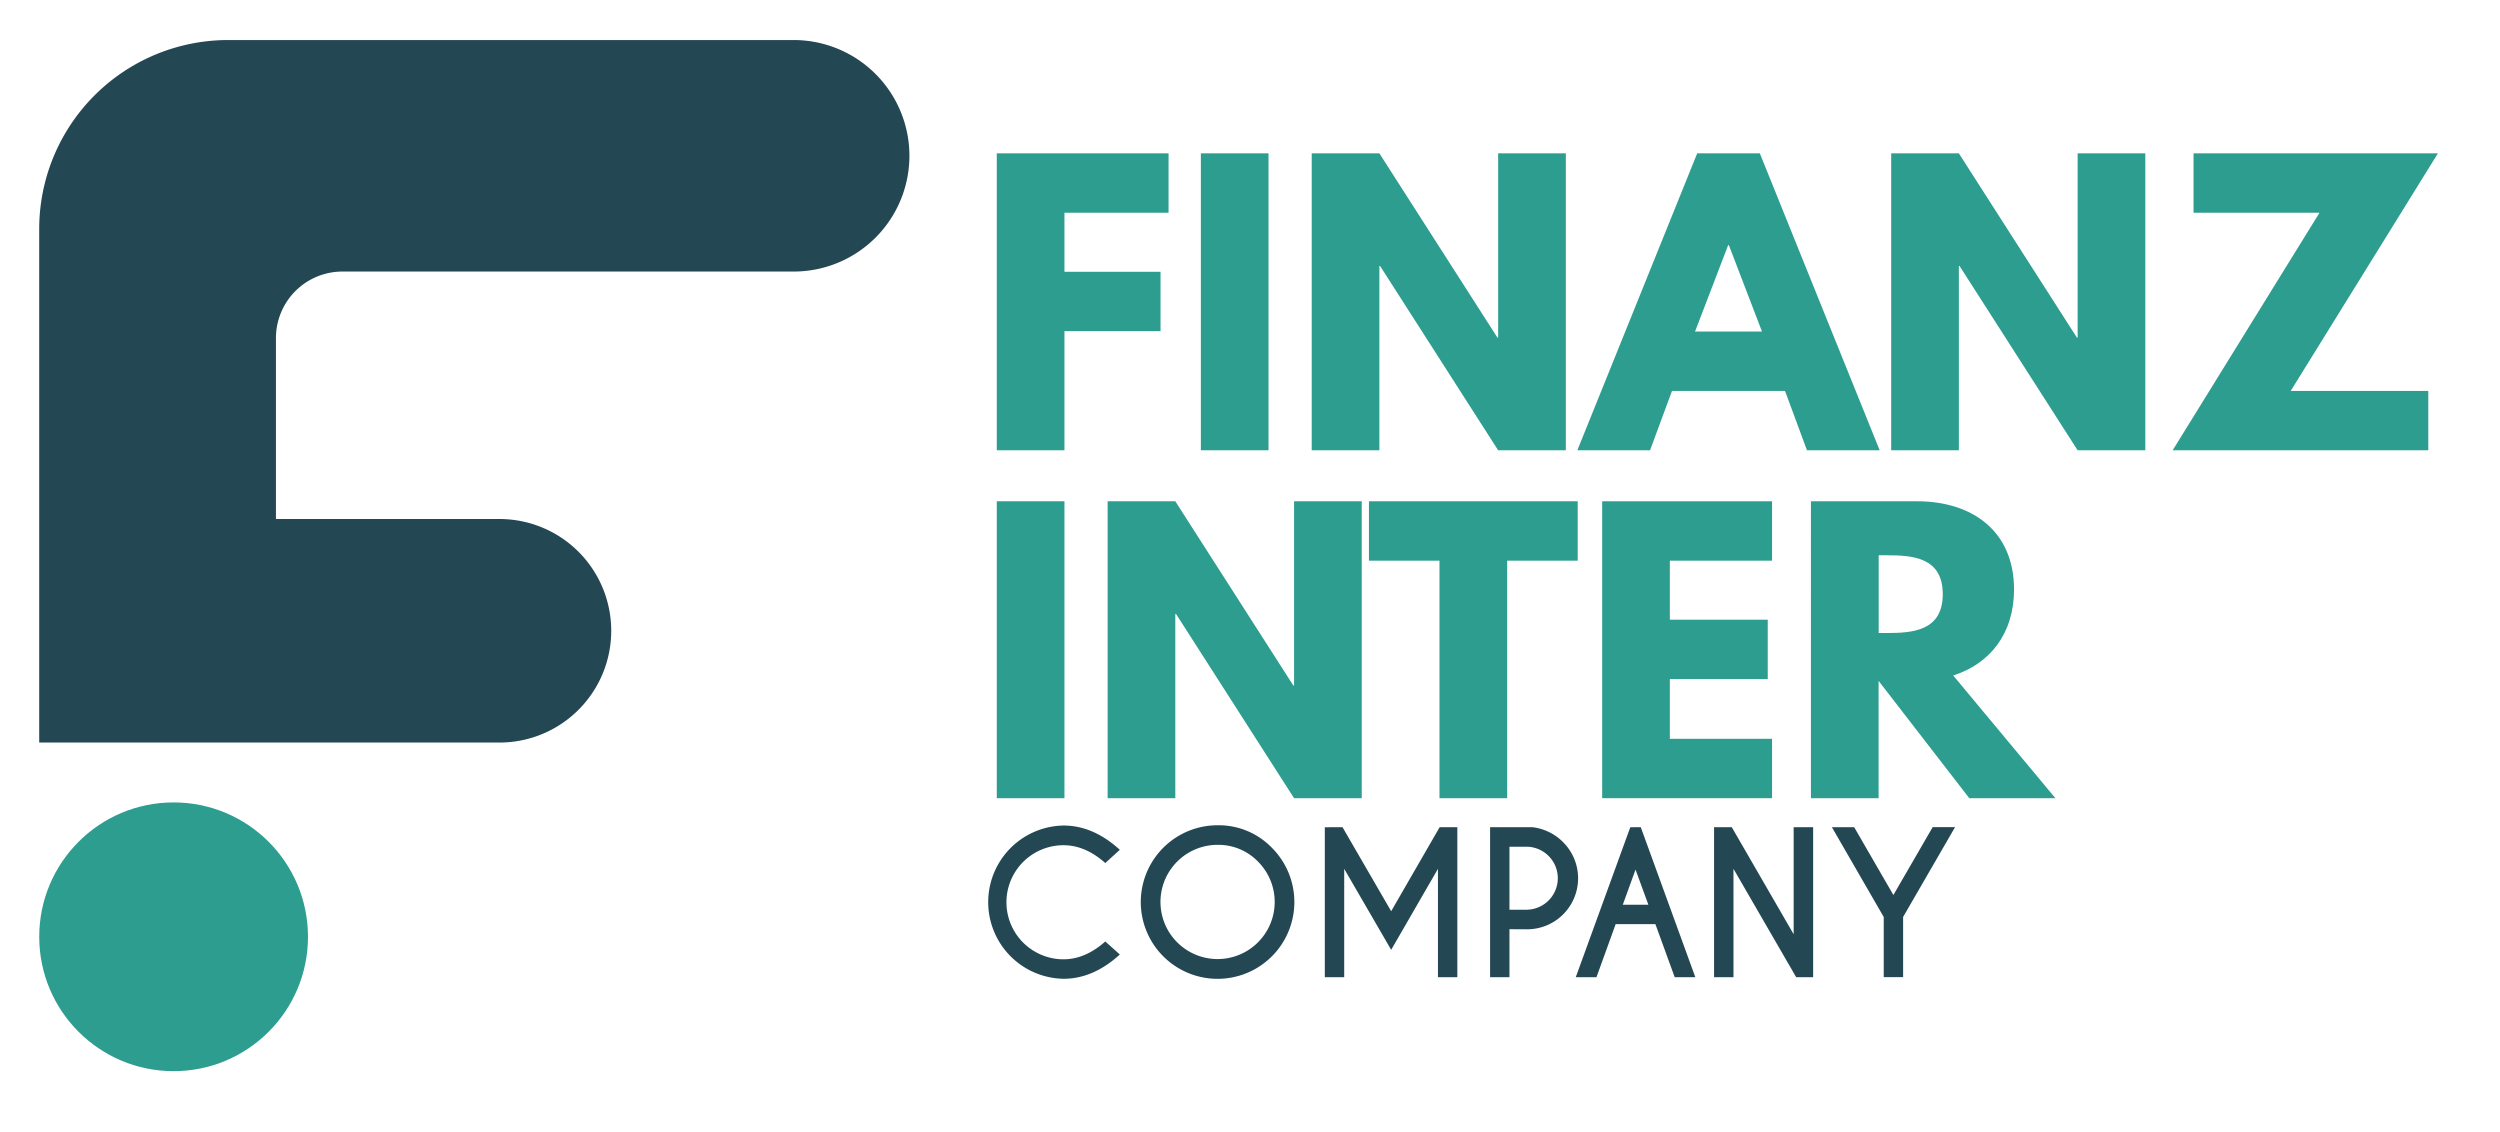 <svg id="Calque_1" data-name="Calque 1" xmlns="http://www.w3.org/2000/svg" viewBox="0 0 1041.88 471.82"><defs><style>.cls-1{fill:#244754;}.cls-2{fill:#2c9d8f;}</style></defs><path class="cls-1" d="M16.34,309.46v-214A78.74,78.74,0,0,1,95.08,16.69H330.73A48.24,48.24,0,0,1,379,64.93h0a48.24,48.24,0,0,1-48.24,48.24h-188A27.72,27.72,0,0,0,115,140.89V216.3h93.15a46.58,46.58,0,0,1,46.58,46.58h0a46.58,46.58,0,0,1-46.58,46.58Z"/><circle class="cls-2" cx="72.35" cy="390.41" r="56"/><path class="cls-2" d="M487,88.66H443.61v24.6h40.05V138H443.61v49.65h-28.2V63.91H487Z"/><path class="cls-2" d="M528.66,187.66h-28.2V63.91h28.2Z"/><path class="cls-2" d="M574.86,187.66h-28.2V63.91h28.2l49.2,76.8h.3V63.91h28.2V187.66h-28.2l-49.2-76.8h-.3Z"/><path class="cls-2" d="M783.36,187.66h-30.3l-9.15-24.75h-47.1l-9.15,24.75h-30.3L707.31,63.91h26.1Zm-62.85-85.5h-.3l-13.8,36h27.9Z"/><path class="cls-2" d="M816.36,187.66h-28.2V63.91h28.2l49.2,76.8h.3V63.91h28.2V187.66h-28.2l-49.2-76.8h-.3Z"/><path class="cls-2" d="M954.66,162.91H1012v24.75H905.46l61.2-99h-52.5V63.91H1016Z"/><path class="cls-2" d="M443.61,332.66h-28.2V208.91h28.2Z"/><path class="cls-2" d="M489.81,332.66h-28.2V208.91h28.2l49.2,76.8h.3v-76.8h28.2V332.66h-28.2l-49.2-76.8h-.3Z"/><path class="cls-2" d="M570.51,208.91h87v24.75h-29.4v99h-28.2v-99h-29.4Z"/><path class="cls-2" d="M738.51,233.66h-42.6v24.6h40.8V283h-40.8v24.9h42.6v24.75h-70.8V208.91h70.8Z"/><path class="cls-2" d="M799,208.91c22.95,0,40.35,12.45,40.35,36.75,0,18.6-10.2,31-25.35,35.85l42.6,51.15H820.71l-37.8-48.9v48.9h-28.2V208.91Zm-12.75,54.9c10.65,0,23.4-.75,23.4-16.2s-12.75-16.2-23.4-16.2h-3.3v32.4Z"/><path class="cls-1" d="M460.63,392.36l6.06,5.43q-11.1,10.13-23.48,10.12a31.94,31.94,0,0,1,0-63.87q12.39,0,23.48,10.12l-6.06,5.51q-8.36-7.43-17.42-7.42a23.77,23.77,0,0,0,0,47.54Q452.27,399.79,460.63,392.36Z"/><path class="cls-1" d="M530.05,353.3a32,32,0,1,1-22.62-9.37A30.82,30.82,0,0,1,530.05,353.3Zm-22.62-1.21a23.8,23.8,0,1,0,16.86,7A23,23,0,0,0,507.43,352.09Z"/><path class="cls-1" d="M559.5,344.75l20.27,35,20.2-35h7.38v62.5h-8.08V362.09l-19.5,33.75L560.2,362.09v45.16h-8.08v-62.5Z"/><path class="cls-1" d="M629.07,387.25v20H621v-62.5h17.74A21.49,21.49,0,0,1,651.45,351a21.26,21.26,0,0,1-15,36.29Zm0-34.38v26.25h7.38a13.13,13.13,0,0,0,0-26.25Z"/><path class="cls-1" d="M683.8,344.75l22.73,62.5h-8.59l-8.05-22.11H673.33l-8,22.11h-8.63l22.73-62.5Zm3.16,32.3-5.35-14.65-5.31,14.65Z"/><path class="cls-1" d="M714.34,344.75h7.39l25.78,44.61V344.75h8.12v62.5h-7.07l-26.13-45.16v45.16h-8.09Z"/><path class="cls-1" d="M785.05,382.17l-21.6-37.42h9.29L789.07,373l16.37-28.28h9.33l-21.64,37.42v25.08h-8.08Z"/></svg>